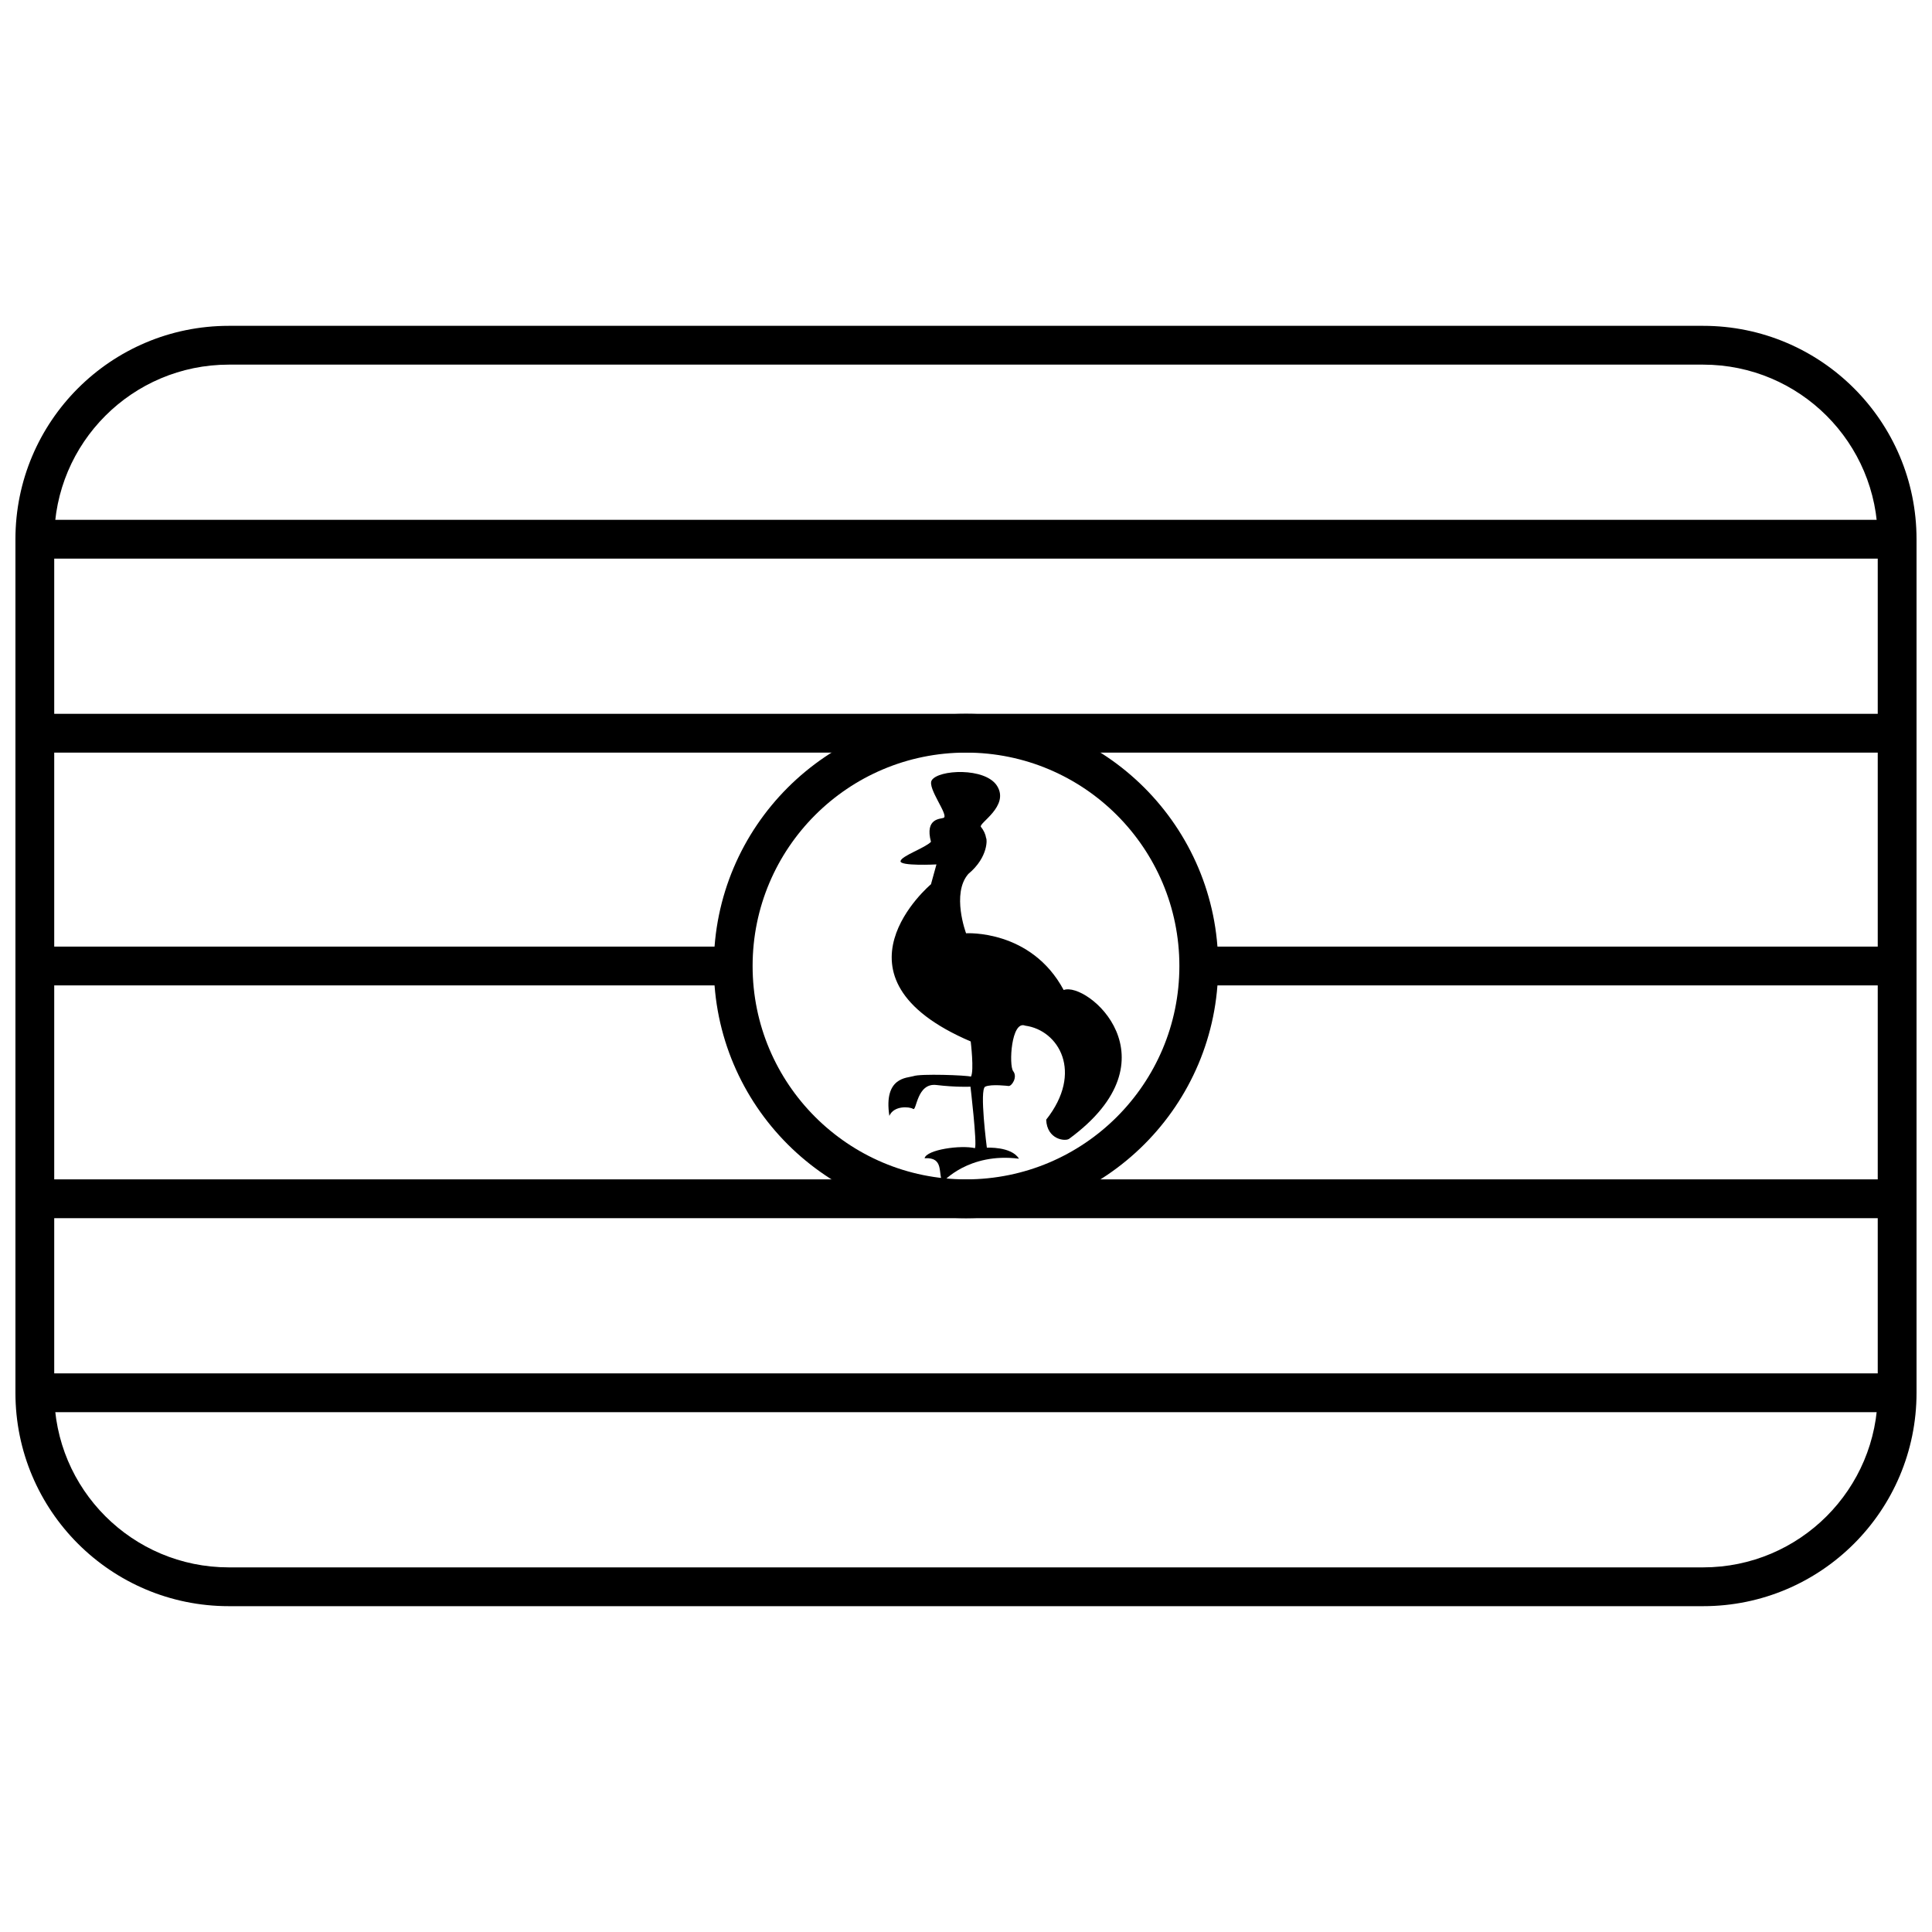 <?xml version="1.0" encoding="UTF-8"?>
<!-- Uploaded to: ICON Repo, www.svgrepo.com, Generator: ICON Repo Mixer Tools -->
<svg width="800px" height="800px" version="1.1" viewBox="144 144 512 512" xmlns="http://www.w3.org/2000/svg">
 <defs>
  <clipPath id="a">
   <path d="m148.09 230h503.81v340h-503.81z"/>
  </clipPath>
 </defs>
 <g clip-path="url(#a)">
  <path d="m204.64 240.63c-25.555 0-46.27 20.715-46.27 46.27v226.2c0 25.555 20.715 46.27 46.27 46.27h390.71c25.555 0 46.27-20.715 46.27-46.27v-226.2c0-25.555-20.715-46.27-46.27-46.27zm0-10.281h390.71c31.234 0 56.551 25.32 56.551 56.551v226.2c0 31.234-25.316 56.551-56.551 56.551h-390.71c-31.234 0-56.551-25.316-56.551-56.551v-226.2c0-31.23 25.316-56.551 56.551-56.551z"/>
 </g>
 <path d="m400 466.83c-36.91 0-66.832-29.922-66.832-66.832s29.922-66.832 66.832-66.832 66.832 29.922 66.832 66.832-29.922 66.832-66.832 66.832zm0-10.285c31.23 0 56.547-25.316 56.547-56.547 0-31.234-25.316-56.551-56.547-56.551-31.234 0-56.551 25.316-56.551 56.551 0 31.23 25.316 56.547 56.551 56.547z"/>
 <path d="m153.23 343.45v-10.281h493.53v10.281z"/>
 <path d="m153.23 466.83v-10.285h493.53v10.285z"/>
 <path d="m153.23 405.14v-10.281h185.07v10.281z"/>
 <path d="m461.69 405.14v-10.281h185.07v10.281z"/>
 <path d="m153.23 507.96v10.281h493.53v-10.281zm493.53-215.92v-10.281h-493.53v10.281z"/>
 <path d="m414.04 451.07c-2.019-3.297-8.512-2.918-8.512-2.918s-2.016-15.41-0.441-16.172c1.578-0.762 6.227-0.176 6.227-0.176 0.883 0 2.394-2.41 1.195-3.93-1.195-1.523-0.527-13.582 3.188-12.062 8.852 1.184 15.512 12.301 5.551 24.914 0.223 5.305 5.078 5.809 6.082 5.07 28.965-21.246 4.781-41.77-1.445-39.434-8.648-16.133-25.867-15.035-25.867-15.035s-3.941-10.523 0.598-15.723c5.484-4.566 4.914-9.512 4.727-9.449-0.168-1.102-0.664-2.137-1.391-3.031-0.746-0.918 7.664-5.488 4.277-10.859-3.141-4.977-15.621-4.32-17.32-1.461-1.215 2.043 4.606 9.273 3.172 9.926-0.75 0.34-5.062 0-3.363 6.367-1.699 1.688-7.75 3.688-8.066 5.086-0.316 1.395 9.516 0.898 9.516 0.898l-1.449 5.25s-29.355 24.605 10.527 41.664c0 0 0.945 7.801 0.062 9.32-1.195-0.379-13.426-0.82-15.254-0.125-1.637 0.508-7.941 0.191-6.367 10.527 1.199-2.789 5.359-2.473 6.305-1.84 0.945 0.633 0.945-6.977 6.176-6.34 5.234 0.633 9.016 0.441 9.016 0.441s1.766 14.902 1.195 16.297c-3.781-0.887-12.793 0.383-13.359 2.664 5.293-0.316 3.465 4.125 4.789 6.344 0 0 6.871-7.93 20.234-6.215z"/>
</svg>